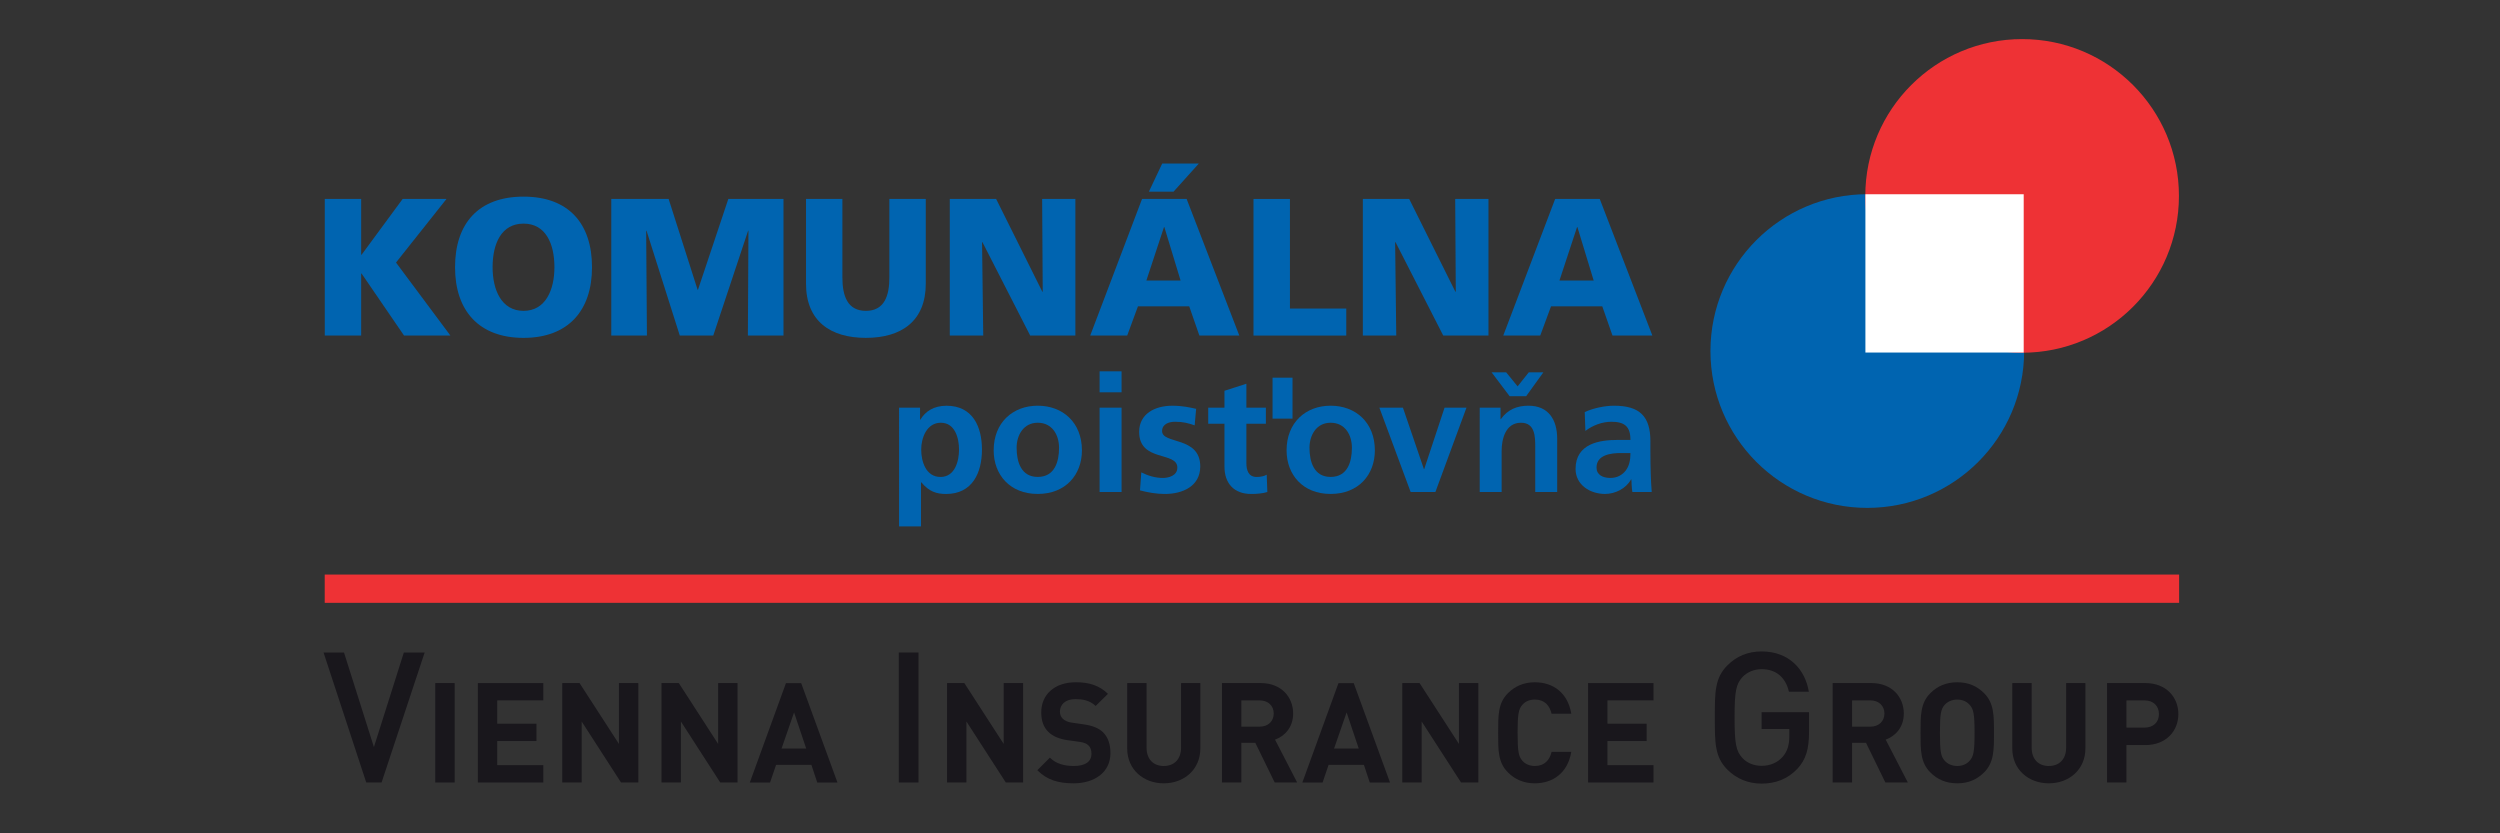<?xml version="1.0" encoding="utf-8"?>
<!-- Generator: Adobe Illustrator 16.0.0, SVG Export Plug-In . SVG Version: 6.00 Build 0)  -->
<!DOCTYPE svg PUBLIC "-//W3C//DTD SVG 1.1//EN" "http://www.w3.org/Graphics/SVG/1.1/DTD/svg11.dtd">
<svg version="1.1" id="Layer_1" xmlns="http://www.w3.org/2000/svg" xmlns:xlink="http://www.w3.org/1999/xlink" x="0px" y="0px"
	 width="595.275px" height="198.425px" viewBox="-70.262 -3.087 595.275 198.425"
	 enable-background="new -70.262 -3.087 595.275 198.425" xml:space="preserve">
<rect x="-70.262" y="-3.087" width="595.275" height="198.425" fill="#333333" stroke="none"/>
<rect x="7.057" y="133.723" fill="#EE3235" width="441.554" height="6.729"/>
<polyline fill="#19171C" points="20.596,183.23 16.944,183.23 6.778,152.28 11.647,152.28 18.772,174.798 25.898,152.28 
	30.854,152.28 "/>
<rect x="33.379" y="159.559" fill="#19171C" width="4.624" height="23.674"/>
<polyline fill="#19171C" points="43.517,183.23 43.517,159.561 59.106,159.561 59.106,163.68 48.136,163.68 48.136,169.234 
	57.47,169.234 57.47,173.357 48.136,173.357 48.136,179.1 59.106,179.1 59.106,183.23 "/>
<polyline fill="#19171C" points="77.61,183.23 68.237,168.706 68.237,183.23 63.618,183.23 63.618,159.561 67.737,159.561 
	77.114,174.052 77.114,159.561 81.729,159.561 81.729,183.23 "/>
<polyline fill="#19171C" points="101.234,183.23 91.866,168.706 91.866,183.23 87.243,183.23 87.243,159.561 91.371,159.561 
	100.734,174.052 100.734,159.561 105.353,159.561 105.353,183.23 "/>
<path fill="#19171C" d="M124.333,183.236l-1.392-4.2h-8.409l-1.435,4.2h-4.821l8.608-23.668h3.623l8.64,23.668 M118.814,166.546
	l-2.982,8.604h5.87L118.814,166.546z"/>
<rect x="143.747" y="152.28" fill="#19171C" width="4.695" height="30.95"/>
<polyline fill="#19171C" points="169.228,183.23 159.855,168.706 159.855,183.23 155.236,183.23 155.236,159.561 159.355,159.561 
	168.728,174.052 168.728,159.561 173.352,159.561 173.352,183.23 "/>
<path fill="#19171C" d="M185.375,183.43c-3.589,0-6.313-0.767-8.642-3.123l2.993-2.992c1.491,1.492,3.518,1.985,5.715,1.985
	c2.725,0,4.187-1.032,4.187-2.92c0-0.836-0.23-1.528-0.731-1.991c-0.462-0.433-1.001-0.664-2.088-0.832l-2.868-0.396
	c-2.021-0.304-3.521-0.929-4.58-1.974c-1.136-1.114-1.693-2.641-1.693-4.643c0-4.219,3.123-7.178,8.242-7.178
	c3.262,0,5.614,0.799,7.645,2.756l-2.93,2.887c-1.496-1.424-3.291-1.625-4.846-1.625c-2.464,0-3.666,1.365-3.666,3.002
	c0,0.582,0.212,1.221,0.702,1.688c0.473,0.431,1.228,0.8,2.194,0.914l2.786,0.404c2.16,0.31,3.526,0.904,4.521,1.82
	c1.267,1.217,1.829,2.943,1.829,5.031C194.146,180.831,190.331,183.43,185.375,183.43"/>
<path fill="#19171C" d="M206.842,183.43c-4.85,0-8.708-3.285-8.708-8.31v-15.56h4.614v15.387c0,2.731,1.602,4.354,4.094,4.354
	c2.488,0,4.119-1.621,4.119-4.354v-15.387h4.59v15.561C215.551,180.145,211.692,183.43,206.842,183.43"/>
<path fill="#19171C" d="M233.257,183.23l-4.614-9.444h-3.325v9.444H220.7v-23.67h9.275c4.815,0,7.675,3.301,7.675,7.25
	c0,3.325-2.03,5.385-4.315,6.217l5.272,10.205 M229.668,163.68h-4.352v6.26h4.352c2.034,0,3.356-1.299,3.356-3.129
	S231.702,163.68,229.668,163.68"/>
<path fill="#19171C" d="M255.895,183.236l-1.399-4.2h-8.406l-1.428,4.2h-4.822l8.604-23.668h3.627l8.644,23.668 M250.381,166.546
	l-2.988,8.604h5.869L250.381,166.546z"/>
<polyline fill="#19171C" points="277.627,183.23 268.25,168.706 268.25,183.23 263.635,183.23 263.635,159.561 267.754,159.561 
	277.127,174.052 277.127,159.561 281.746,159.561 281.746,183.23 "/>
<path fill="#19171C" d="M295.178,183.43c-2.598,0-4.725-0.929-6.383-2.599c-2.394-2.392-2.33-5.342-2.33-9.438
	c0-4.076-0.063-7.039,2.33-9.433c1.658-1.653,3.785-2.592,6.383-2.592c4.412,0,7.873,2.524,8.699,7.485h-4.687
	c-0.463-1.916-1.653-3.369-3.983-3.369c-1.261,0-2.289,0.457-2.959,1.232c-0.898,1-1.158,2.137-1.158,6.674
	c0,4.555,0.26,5.687,1.158,6.683c0.67,0.762,1.698,1.227,2.959,1.227c2.33,0,3.521-1.457,3.983-3.354h4.687
	C303.051,180.895,299.557,183.43,295.178,183.43"/>
<polyline fill="#19171C" points="307.87,183.23 307.87,159.561 323.454,159.561 323.454,163.68 312.49,163.68 312.49,169.234 
	321.827,169.234 321.827,173.357 312.49,173.357 312.49,179.1 323.454,179.1 323.454,183.23 "/>
<path fill="#19171C" d="M357.711,179.97c-2.354,2.474-5.269,3.527-8.521,3.527c-3.215,0-6-1.181-8.133-3.315
	c-3.039-3.035-3.002-6.468-3.002-12.423c0-5.957-0.037-9.387,3.002-12.424c2.133-2.136,4.832-3.312,8.133-3.312
	c6.563,0,10.383,4.304,11.252,9.604H355.7c-0.774-3.388-3.037-5.379-6.51-5.379c-1.83,0-3.484,0.731-4.565,1.896
	c-1.525,1.66-1.867,3.396-1.867,9.613c0,6.211,0.342,7.996,1.867,9.641c1.081,1.181,2.735,1.867,4.565,1.867
	c2.039,0,3.824-0.772,5.037-2.17c1.13-1.303,1.563-2.867,1.563-4.863v-1.737h-6.6v-3.998h11.297v4.743
	C360.488,175.229,359.745,177.805,357.711,179.97"/>
<path fill="#19171C" d="M378.663,183.23l-4.608-9.444h-3.318v9.444h-4.629v-23.67h9.271c4.815,0,7.674,3.301,7.674,7.25
	c0,3.325-2.031,5.385-4.312,6.217l5.273,10.205 M375.075,163.68h-4.34v6.26h4.34c2.039,0,3.363-1.299,3.363-3.129
	S377.115,163.68,375.075,163.68"/>
<path fill="#19171C" d="M402.173,180.831c-1.676,1.67-3.694,2.599-6.391,2.599c-2.692,0-4.754-0.929-6.414-2.599
	c-2.381-2.392-2.328-5.342-2.328-9.438c0-4.076-0.053-7.041,2.328-9.427c1.66-1.659,3.722-2.598,6.414-2.598
	c2.695,0,4.715,0.938,6.391,2.598c2.382,2.386,2.349,5.351,2.349,9.427C404.521,175.489,404.555,178.439,402.173,180.831
	 M398.738,164.751c-0.653-0.771-1.686-1.26-2.955-1.26c-1.266,0-2.323,0.489-3.002,1.26c-0.885,0.992-1.125,2.104-1.125,6.642
	c0,4.555,0.24,5.662,1.125,6.645c0.679,0.77,1.736,1.264,3.002,1.264c1.271,0,2.302-0.494,2.955-1.264
	c0.898-0.982,1.164-2.09,1.164-6.645C399.902,166.855,399.637,165.743,398.738,164.751"/>
<path fill="#19171C" d="M417.588,183.43c-4.854,0-8.707-3.285-8.707-8.31v-15.56h4.616v15.387c0,2.731,1.599,4.354,4.091,4.354
	c2.481,0,4.118-1.621,4.118-4.354v-15.387h4.587v15.561C426.293,180.145,422.438,183.43,417.588,183.43"/>
<path fill="#19171C" d="M440.605,174.32h-4.541v8.91h-4.625v-23.67h9.166c4.898,0,7.824,3.362,7.824,7.381
	C448.43,170.968,445.504,174.32,440.605,174.32 M440.375,163.68h-4.312v6.483h4.312c2.098,0,3.426-1.289,3.426-3.224
	C443.801,165.011,442.473,163.68,440.375,163.68"/>
<path fill="#0064B0" d="M337.014,80.501c0-20.627,16.719-37.346,37.34-37.346c20.631,0,37.352,16.719,37.352,37.346
	c0,20.631-16.721,37.344-37.352,37.344C353.732,117.845,337.014,101.132,337.014,80.501"/>
<path fill="#EE3235" d="M373.883,43.567c0-20.625,16.725-37.344,37.346-37.344s37.336,16.719,37.336,37.344
	c0,20.627-16.715,37.336-37.336,37.336S373.883,64.194,373.883,43.567"/>
<rect x="373.911" y="43.165" fill="#FFFFFF" width="37.69" height="37.691"/>
<polyline fill="#0064B0" points="7.071,76.815 15.736,76.815 15.736,62.044 15.833,62.044 25.946,76.815 36.983,76.815 
	24.031,59.426 36.05,44.287 25.614,44.287 15.833,57.569 15.736,57.569 15.736,44.287 7.071,44.287 "/>
<path fill="#0064B0" d="M38.09,60.548c0,10.34,5.687,16.815,16.31,16.815c10.619,0,16.302-6.475,16.302-16.815
	c0-10.435-5.592-16.816-16.302-16.816C43.675,43.732,38.09,50.113,38.09,60.548 M47.029,60.548c0-5.639,2.099-10.389,7.371-10.389
	c5.26,0,7.353,4.75,7.353,10.389c0,5.365-2.093,10.383-7.353,10.383C49.127,70.931,47.029,65.913,47.029,60.548"/>
<polyline fill="#0064B0" points="75.291,76.815 83.778,76.815 83.596,51.849 83.682,51.849 91.602,76.815 99.569,76.815 
	107.869,51.849 107.951,51.849 107.816,76.815 116.298,76.815 116.298,44.287 103.159,44.287 95.932,65.914 95.845,65.914 
	88.946,44.287 75.291,44.287 "/>
<path fill="#0064B0" d="M150.175,44.286h-8.67v18.73c0,4.282-1.165,7.915-5.591,7.915c-4.422,0-5.592-3.633-5.592-7.915v-18.73
	h-8.664V64.46c0,8.89,5.773,12.902,14.256,12.902s14.261-4.012,14.261-12.902"/>
<polyline fill="#0064B0" points="155.891,76.815 163.857,76.815 163.575,54.578 163.666,54.578 175.04,76.815 185.797,76.815 
	185.797,44.287 177.884,44.287 178.022,66.375 177.927,66.375 166.928,44.287 155.891,44.287 "/>
<path fill="#0064B0" d="M203.302,42.548h5.87l6.014-6.692h-8.718 M189.33,76.806h8.805l2.559-6.948h12.211l2.415,6.948h9.508
	l-12.538-32.52h-10.618L189.33,76.806z M210.846,63.708H202.7l4.19-12.711h0.096L210.846,63.708z"/>
<polyline fill="#0064B0" points="228.21,76.815 250.299,76.815 250.299,70.381 236.885,70.381 236.885,44.287 228.21,44.287 "/>
<polyline fill="#0064B0" points="254.244,76.815 262.201,76.815 261.931,54.578 262.029,54.578 273.389,76.815 284.16,76.815 
	284.16,44.287 276.236,44.287 276.375,66.375 276.279,66.375 265.281,44.287 254.244,44.287 "/>
<path fill="#0064B0" d="M287.682,76.806h8.805l2.564-6.948h12.207l2.426,6.948h9.496l-12.527-32.52h-10.619 M309.209,63.708h-8.15
	l4.186-12.711h0.093L309.209,63.708z"/>
<path fill="#0064B0" d="M143.814,122.257h5.226v-10.491h0.087c1.828,2.223,3.656,2.766,5.879,2.766c6.279,0,8.545-5.066,8.545-10.57
	c0-5.527-2.266-10.439-8.425-10.439c-3.079,0-5.076,1.356-6.24,3.318h-0.077v-2.857h-4.994 M153.764,97.57
	c3.387,0,4.33,3.705,4.33,6.39c0,2.771-0.981,6.522-4.412,6.522c-3.474,0-4.595-3.666-4.595-6.522
	C149.087,101.159,150.406,97.57,153.764,97.57"/>
<path fill="#0064B0" d="M166.341,104.152c0,5.783,3.859,10.373,10.493,10.373c6.664,0,10.522-4.59,10.522-10.373
	c0-6.631-4.557-10.638-10.522-10.638C170.907,93.514,166.341,97.521,166.341,104.152 M171.806,103.536
	c0-3.002,1.636-5.966,5.028-5.966c3.43,0,5.076,2.888,5.076,5.966c0,3.353-1.059,6.938-5.076,6.938
	C172.855,110.477,171.806,106.848,171.806,103.536"/>
<path fill="#0064B0" d="M191.562,114.064h5.229V93.982h-5.229V114.064z M191.562,90.325h5.229v-4.994h-5.229V90.325z"/>
<path fill="#0064B0" d="M214.55,94.261c-1.636-0.352-3.233-0.74-5.688-0.74c-4.099,0-7.881,1.904-7.881,6.225
	c0,7.256,9.094,4.58,9.094,8.506c0,1.955-2.117,2.465-3.436,2.465c-1.799,0-3.512-0.51-5.147-1.328l-0.309,4.287
	c1.905,0.504,3.937,0.855,5.918,0.855c4.253,0,8.43-1.867,8.43-6.549c0-7.254-9.089-5.229-9.089-8.418
	c0-1.713,1.675-2.226,3.079-2.226c1.91,0,3.084,0.31,4.678,0.856"/>
<path fill="#0064B0" d="M221.296,108.021c0,3.975,2.251,6.51,6.359,6.51c1.555,0,2.758-0.148,3.851-0.461l-0.154-4.129
	c-0.549,0.342-1.442,0.543-2.377,0.543c-1.987,0-2.459-1.605-2.459-3.317v-9.354h4.645v-3.83h-4.645v-5.697l-5.22,1.675v4.022
	h-3.869v3.83h3.869"/>
<rect x="232.742" y="86.841" fill="#0064B0" width="4.758" height="9.748"/>
<path fill="#0064B0" d="M236.086,104.152c0,5.783,3.854,10.373,10.488,10.373c6.668,0,10.532-4.59,10.532-10.373
	c0-6.631-4.565-10.638-10.532-10.638C240.637,93.514,236.086,97.521,236.086,104.152 M241.541,103.536
	c0-3.002,1.641-5.966,5.033-5.966c3.436,0,5.065,2.888,5.065,5.966c0,3.353-1.049,6.938-5.065,6.938
	C242.59,110.477,241.541,106.848,241.541,103.536"/>
<polyline fill="#0064B0" points="265.627,114.063 271.521,114.063 278.922,93.981 273.701,93.981 268.861,108.607 268.783,108.607 
	263.789,93.981 258.18,93.981 "/>
<path fill="#0064B0" d="M282.072,114.063h5.222v-9.819c0-2.582,0.821-6.673,4.604-6.673c3.359,0,3.398,3.314,3.398,5.765v10.729
	h5.225v-12.672c0-4.52-2.068-7.877-6.832-7.877c-2.724,0-4.946,0.895-6.588,3.199h-0.072v-2.732h-4.954"/>
<polyline fill="#0064B0" points="293.129,91.253 297.229,85.568 293.754,85.568 291.098,88.911 288.371,85.568 284.902,85.568 
	289.193,91.253 "/>
<path fill="#0064B0" d="M307.236,99.516c1.75-1.33,3.982-2.177,6.197-2.177c3.084,0,4.531,1.088,4.531,4.322h-2.888
	c-2.192,0-4.764,0.192-6.746,1.168c-2,0.981-3.434,2.729-3.434,5.729c0,3.826,3.463,5.967,7.023,5.967
	c2.377,0,4.979-1.245,6.19-3.465h0.082c0.039,0.615,0.039,1.953,0.232,3.002h4.604c-0.11-1.559-0.201-2.963-0.235-4.487
	c-0.037-1.482-0.076-2.998-0.076-5.027v-2.563c0-5.938-2.541-8.468-8.66-8.468c-2.223,0-4.951,0.582-6.978,1.515 M309.887,108.251
	c0-3.078,3.475-3.463,5.815-3.463h2.263c0,1.549-0.246,2.992-1.1,4.133c-0.82,1.078-2.062,1.795-3.659,1.795
	C311.336,110.716,309.887,109.96,309.887,108.251"/>
</svg>
